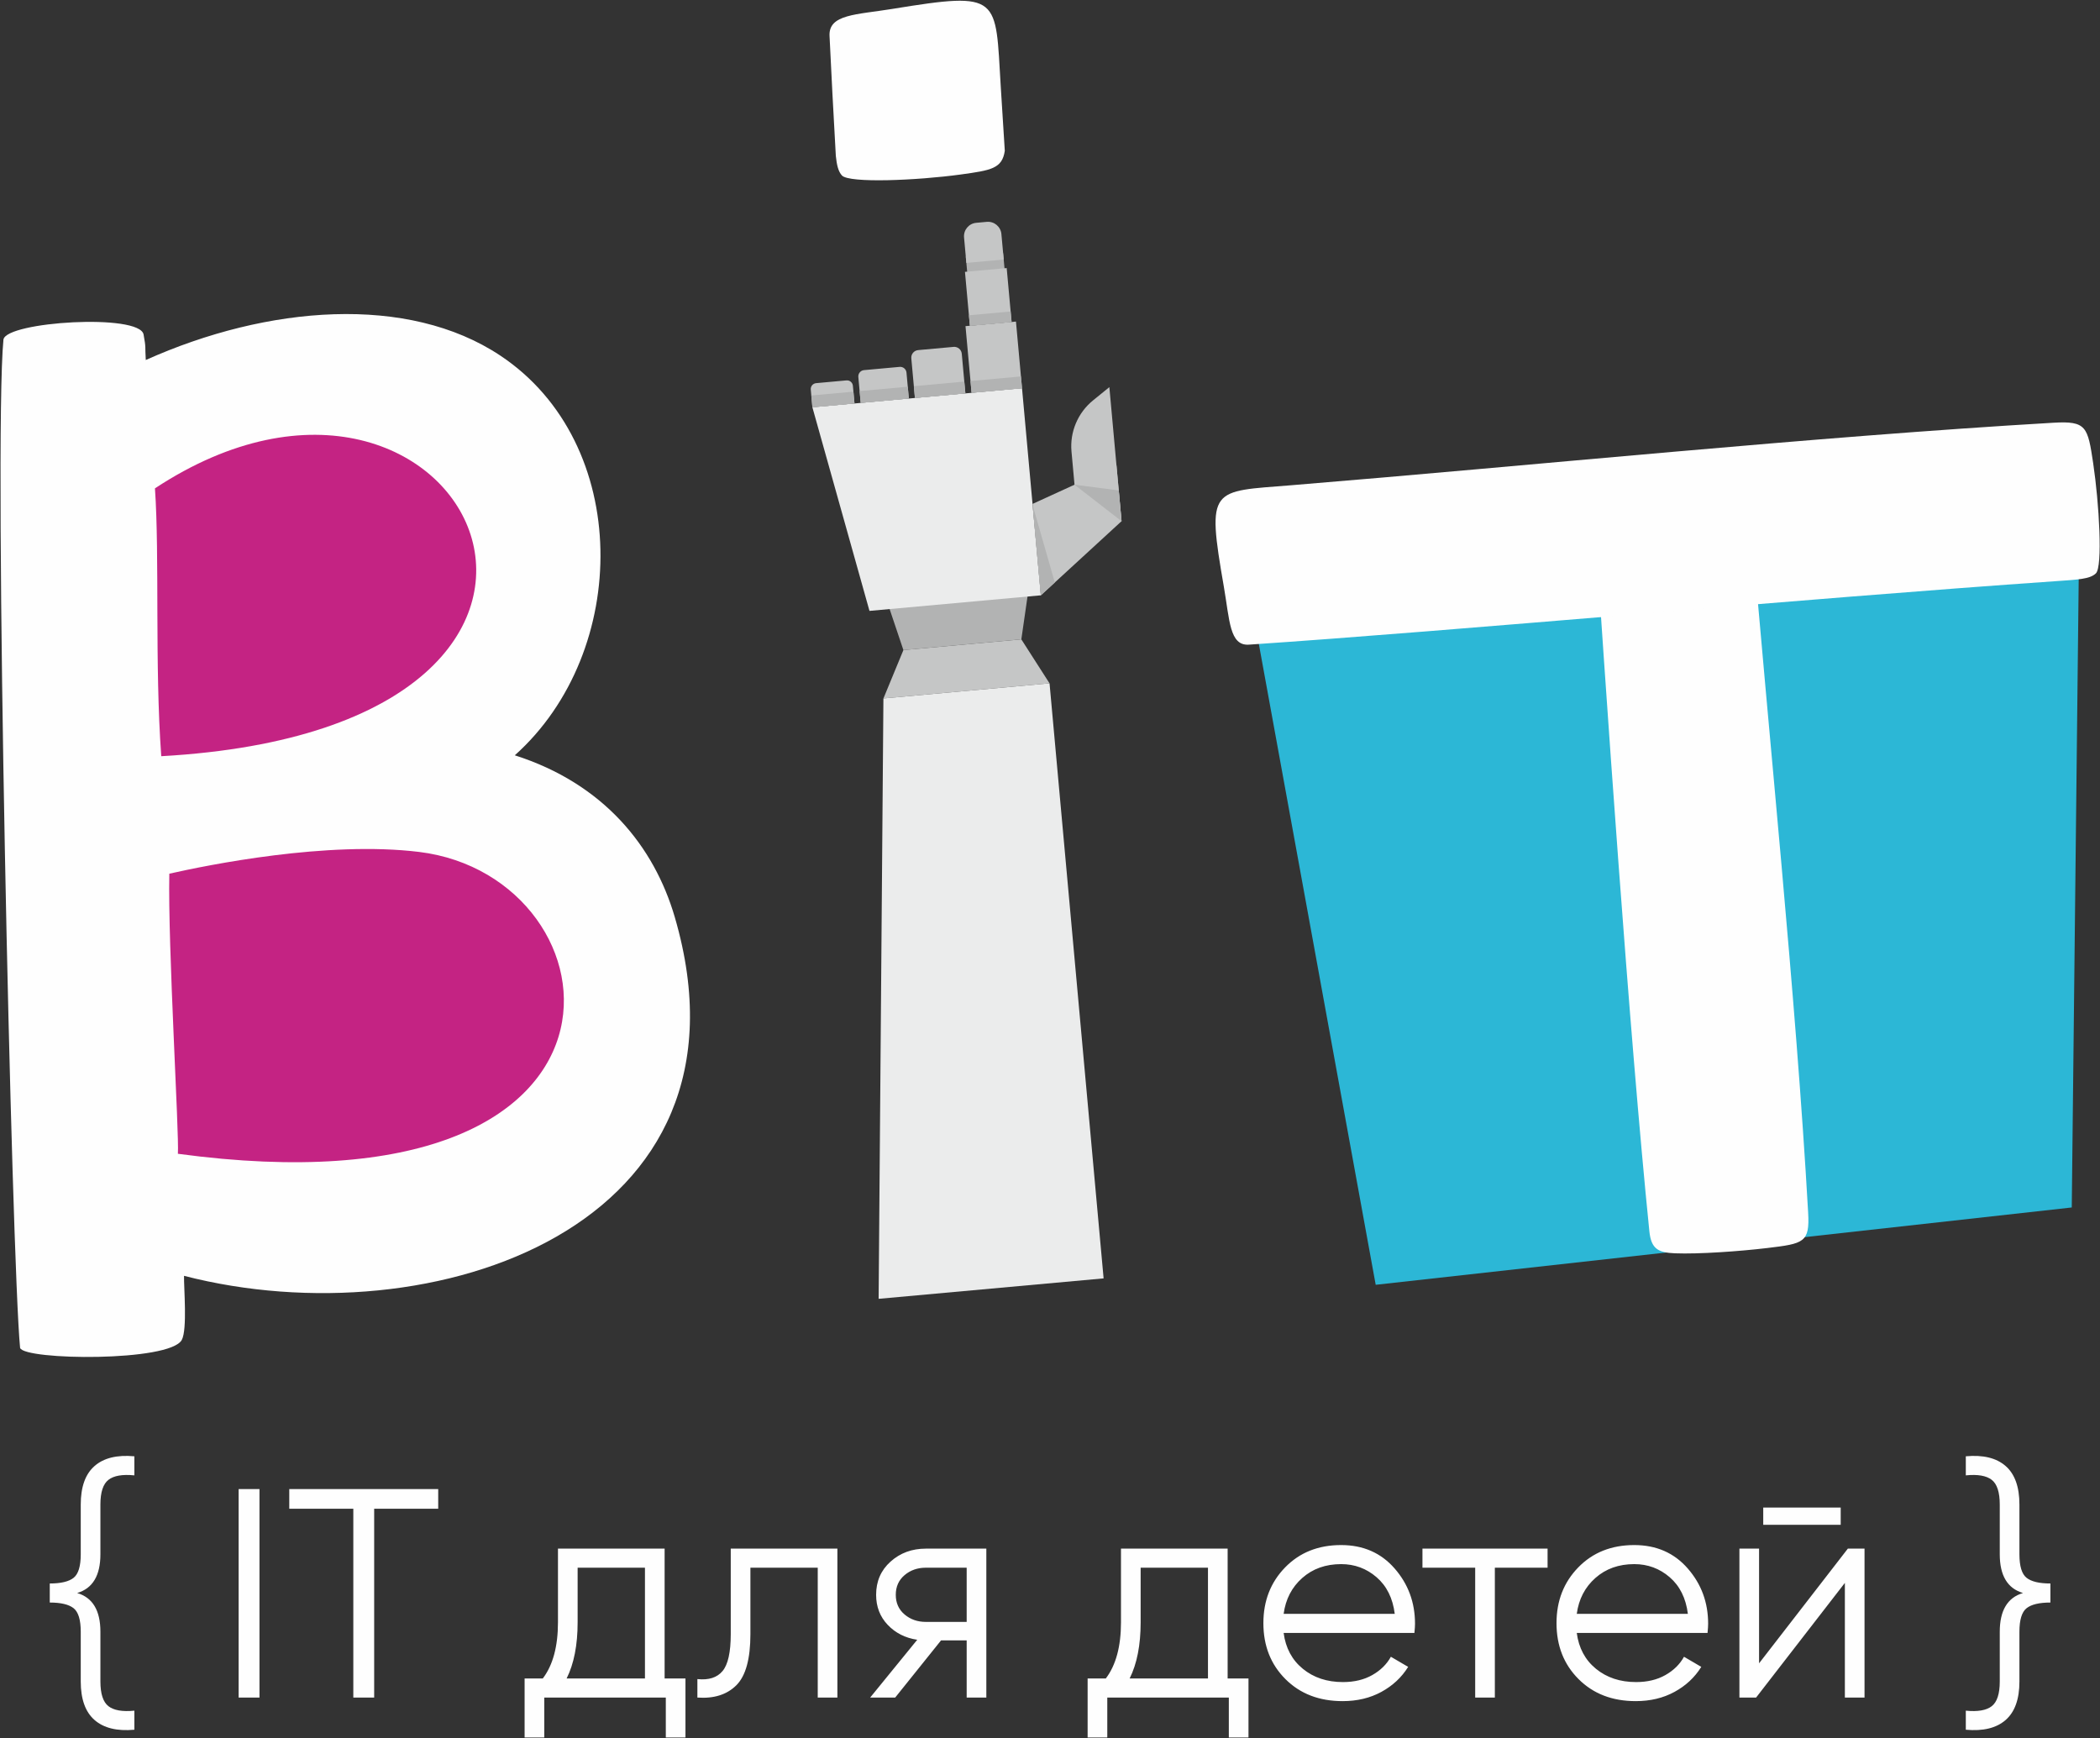 <?xml version="1.0" encoding="UTF-8"?> <svg xmlns="http://www.w3.org/2000/svg" width="1631" height="1350" viewBox="0 0 1631 1350" fill="none"><rect x="0" y="0" width="1631" height="1350" fill="#333333" stroke="none"/> <path fill-rule="evenodd" clip-rule="evenodd" d="M974.062 480.187L1068.46 997.834L1609.07 937.779L1614.79 420.125L974.062 480.187Z" fill="#2CB7D6"></path> <path d="M95.654 360.237C386.784 168.534 593.707 584.381 101.573 611.955C95.341 525.997 100.089 424.415 95.654 360.237Z" fill="#C42383"></path> <path d="M111.036 936.224C112.367 917.679 101.553 741.349 102.986 673.001C139.32 664.797 251.35 641.97 337.728 652.538C529.731 676.02 570.517 998.33 111.036 936.224Z" fill="#C42383"></path> <path d="M120.348 379.281C360.935 220.859 531.939 564.508 125.242 587.304C120.093 516.25 124.009 432.309 120.348 379.281ZM113.219 279.6C112.52 268.397 113.562 270.968 111.514 259.796C108.475 243.248 4.803 249.754 2.68 263.714C-5.114 343.105 9.096 981.167 15.61 1046.86C18.833 1056.45 132.018 1057.87 141.212 1040.6C145.545 1032.4 142.784 1000.48 142.92 990.872C336 1040.7 594.349 952.653 524.076 712.263C508.025 657.35 468.886 608.654 399.833 586.608C489.848 506.114 490.85 344.29 388.659 276.225C316.827 228.367 207.82 237.18 113.219 279.6ZM138.162 896.085C139.266 880.76 130.337 735.032 131.502 678.553C161.542 671.778 254.118 652.918 325.505 661.649C484.166 681.052 517.878 947.416 138.162 896.085Z" fill="#FEFEFE"></path> <path d="M1359.91 404.614C1355.25 348.019 1359.79 344.708 1281.29 355.88C1255.4 359.572 1235.41 359.161 1236.3 372.778C1247.36 540.117 1265.45 802.898 1281 956.229C1282.4 970.033 1287.91 972.865 1300.9 973.378C1319.25 974.111 1351.42 971.815 1372.54 969.282C1401.05 965.863 1405.64 965.041 1404.33 941.807C1394.75 772.611 1373.84 573.565 1359.91 404.614Z" fill="#FEFEFE"></path> <path d="M1002.99 376.856C940.639 381.95 936.92 377.437 950.549 455.822C955.042 481.678 954.927 501.669 969.935 500.667C1128.79 490.028 1400.37 464.971 1595.94 451.418C1613.77 450.178 1623.19 449.798 1627.8 445.312C1633.21 440.035 1630.36 391.023 1625.72 359.877C1621.47 331.396 1620.5 326.812 1594.87 328.313C1408.38 339.19 1189.15 361.633 1002.99 376.856Z" fill="#FEFEFE"></path> <path d="M104.358 1343.39C90.94 1344.62 80.642 1342.12 73.469 1335.87C66.299 1329.63 62.713 1319.64 62.713 1305.92V1267.28C62.713 1258.03 60.862 1251.94 57.16 1249.01C53.458 1246.08 47.287 1244.61 38.65 1244.61V1229.81C47.287 1229.81 53.458 1228.35 57.16 1225.41C60.862 1222.48 62.713 1216.39 62.713 1207.14V1168.51C62.713 1154.78 66.299 1144.79 73.469 1138.55C80.642 1132.3 90.94 1129.8 104.358 1131.03V1145.84C95.103 1144.91 88.392 1146.07 84.228 1149.31C80.065 1152.55 77.983 1158.95 77.983 1168.51V1207.14C77.983 1223.64 71.968 1233.67 59.935 1237.21C71.968 1240.76 77.983 1250.78 77.983 1267.28V1305.92C77.983 1315.48 80.065 1321.88 84.228 1325.12C88.392 1328.36 95.103 1329.51 104.358 1328.59V1343.39ZM185.336 1156.48H201.53V1318.41H185.336V1156.48ZM340.347 1156.48V1171.75H290.604V1318.41H274.411V1171.75H224.665V1156.48H340.347ZM516.186 1303.6H532.38V1349.41H517.11V1318.41H422.714V1349.41H407.444V1303.6H421.559C429.425 1293.27 433.357 1278.7 433.357 1259.88V1202.74H516.186V1303.6ZM440.069 1303.6H500.917V1217.55H448.627V1259.88C448.627 1277.62 445.774 1292.19 440.069 1303.6ZM650.378 1202.74V1318.41H635.108V1217.55H582.818V1269.14C582.818 1288.41 579.154 1301.68 571.828 1308.92C564.502 1316.17 554.439 1319.33 541.635 1318.41V1304.06C550.428 1304.99 556.945 1302.91 561.187 1297.82C565.426 1292.73 567.549 1283.17 567.549 1269.14V1202.74H650.378ZM766.055 1202.74V1318.41H750.786V1273.99H730.89L695.26 1318.41H675.826L712.38 1273.53C703.125 1272.14 695.491 1268.29 689.476 1261.96C683.461 1255.64 680.452 1247.85 680.452 1238.6C680.452 1228.11 684.194 1219.52 691.673 1212.81C699.155 1206.1 708.294 1202.74 719.091 1202.74H766.055ZM719.091 1259.65H750.786V1217.55H719.091C712.611 1217.55 707.099 1219.48 702.548 1223.33C697.997 1227.19 695.721 1232.28 695.721 1238.6C695.721 1244.92 697.997 1250.01 702.548 1253.87C707.099 1257.72 712.611 1259.65 719.091 1259.65ZM953.463 1303.6H969.657V1349.41H954.387V1318.41H859.99V1349.41H844.72V1303.6H858.835C866.701 1293.27 870.634 1278.7 870.634 1259.88V1202.74H953.463V1303.6ZM877.345 1303.6H938.193V1217.55H885.904V1259.88C885.904 1277.62 883.051 1292.19 877.345 1303.6ZM1041.61 1199.97C1058.73 1199.97 1072.58 1206.02 1083.14 1218.13C1093.71 1230.23 1098.99 1244.54 1098.99 1261.04C1098.99 1262.73 1098.84 1265.13 1098.53 1268.21H996.959C998.501 1279.93 1003.48 1289.22 1011.88 1296.08C1020.29 1302.95 1030.66 1306.38 1043 1306.38C1051.79 1306.38 1059.39 1304.57 1065.79 1300.94C1072.19 1297.32 1077.01 1292.58 1080.25 1286.72L1093.67 1294.58C1088.58 1302.75 1081.64 1309.23 1072.85 1314.01C1064.06 1318.8 1054.03 1321.18 1042.77 1321.18C1024.57 1321.18 1009.76 1315.48 998.348 1304.06C986.933 1292.65 981.228 1278.16 981.228 1260.57C981.228 1243.3 986.859 1228.89 998.117 1217.32C1009.38 1205.75 1023.87 1199.97 1041.61 1199.97ZM1041.61 1214.77C1029.58 1214.77 1019.52 1218.36 1011.42 1225.53C1003.32 1232.7 998.501 1241.99 996.959 1253.41H1083.26C1081.72 1241.22 1077.01 1231.74 1069.14 1224.95C1061.28 1218.16 1052.1 1214.77 1041.61 1214.77ZM1201.95 1202.74V1217.55H1161V1318.41H1145.73V1217.55H1104.77V1202.74H1201.95ZM1269.27 1199.97C1286.39 1199.97 1300.24 1206.02 1310.8 1218.13C1321.37 1230.23 1326.65 1244.54 1326.65 1261.04C1326.65 1262.73 1326.5 1265.13 1326.19 1268.21H1224.62C1226.16 1279.93 1231.14 1289.22 1239.54 1296.08C1247.95 1302.95 1258.32 1306.38 1270.66 1306.38C1279.45 1306.38 1287.05 1304.57 1293.45 1300.94C1299.85 1297.32 1304.67 1292.58 1307.91 1286.72L1321.33 1294.58C1316.24 1302.75 1309.3 1309.23 1300.51 1314.01C1291.72 1318.8 1281.69 1321.18 1270.43 1321.18C1252.23 1321.18 1237.42 1315.48 1226.01 1304.06C1214.59 1292.65 1208.89 1278.16 1208.89 1260.57C1208.89 1243.3 1214.52 1228.89 1225.78 1217.32C1237.04 1205.75 1251.54 1199.97 1269.27 1199.97ZM1269.27 1214.77C1257.24 1214.77 1247.18 1218.36 1239.08 1225.53C1230.98 1232.7 1226.16 1241.99 1224.62 1253.41H1310.92C1309.38 1241.22 1304.67 1231.74 1296.8 1224.95C1288.94 1218.16 1279.76 1214.77 1269.27 1214.77ZM1369.45 1184.24V1170.82H1429.61V1184.24H1369.45ZM1435.16 1202.74H1448.12V1318.41H1432.85V1229.35L1363.9 1318.41H1350.95V1202.74H1366.21V1291.81L1435.16 1202.74ZM1526.78 1343.39V1328.59C1536.03 1329.51 1542.74 1328.36 1546.91 1325.12C1551.07 1321.88 1553.15 1315.48 1553.15 1305.92V1267.28C1553.15 1250.78 1559.17 1240.76 1571.2 1237.21C1559.17 1233.67 1553.15 1223.64 1553.15 1207.14V1168.51C1553.15 1158.95 1551.07 1152.55 1546.91 1149.31C1542.74 1146.07 1536.03 1144.91 1526.78 1145.84V1131.03C1540.2 1129.8 1550.49 1132.3 1557.67 1138.55C1564.84 1144.79 1568.42 1154.78 1568.42 1168.51V1207.14C1568.42 1216.39 1570.27 1222.48 1573.98 1225.41C1577.68 1228.35 1583.85 1229.81 1592.49 1229.81V1244.61C1583.85 1244.61 1577.68 1246.08 1573.98 1249.01C1570.27 1251.94 1568.42 1258.03 1568.42 1267.28V1305.92C1568.42 1319.64 1564.84 1329.63 1557.67 1335.87C1550.49 1342.12 1540.2 1344.62 1526.78 1343.39Z" fill="#FEFEFE"></path> <path d="M777.25 67.24C772.963 -2.816 777.908 -6.914 693.045 6.92C665.056 11.477 643.483 10.982 644.274 27.835C645.599 56.037 647.26 87.414 649.162 121.111C649.909 128.453 651.142 133.241 653.882 136.267C659.466 142.43 712.431 140.155 746.133 135.526C769.985 132.249 778.347 130.894 780.391 117.118C779.304 100.288 778.255 83.648 777.25 67.24Z" fill="#FEFEFE"></path> <path d="M751.241 211.878L780.249 209.243L779.097 196.597L750.09 199.232L751.241 211.878Z" fill="#B2B3B3"></path> <path d="M793.24 496.555L701.641 504.875L688.053 464.468L799.319 454.362L793.24 496.555Z" fill="#B2B3B3"></path> <path d="M793.769 301.513L630.951 316.305L675.296 474.448L808.383 462.359L793.769 301.513Z" fill="#EBECEC"></path> <path d="M793.24 496.555L701.641 504.875L686.141 542.429L815.142 530.71L793.24 496.555Z" fill="#C5C6C6"></path> <path d="M815.142 530.71L686.141 542.429L686.117 542.49L682.398 1008.73L857.137 992.856L815.142 530.71Z" fill="#EBECEC"></path> <path d="M808.383 462.359L871.066 404.786L867.133 361.521L801.934 391.363L808.383 462.359Z" fill="#C5C6C6"></path> <path d="M808.384 462.359L819.241 452.389L802.019 392.324L808.384 462.359Z" fill="#B2B3B3"></path> <path d="M871.066 404.787L861.603 300.658L848.928 310.964C837.086 320.595 830.816 335.482 832.195 350.678L834.538 376.442L871.066 404.787Z" fill="#C5C6C6"></path> <path d="M871.066 404.787L868.896 380.907L834.539 376.442L871.066 404.787Z" fill="#B2B3B3"></path> <path d="M754.576 305.075L793.769 301.513L789.065 249.737L749.872 253.296L754.576 305.075Z" fill="#C5C6C6"></path> <path d="M753.261 252.987L785.669 250.043L781.865 208.193L749.458 211.137L753.261 252.987Z" fill="#C5C6C6"></path> <path d="M753.261 252.987L785.669 250.043L784.928 241.91L752.521 244.854L753.261 252.987Z" fill="#B2B3B3"></path> <path d="M779.549 201.554L750.541 204.189L748.744 184.405C748.221 178.653 752.46 173.566 758.213 173.043L766.388 172.299C772.141 171.78 777.229 176.018 777.752 181.77L779.549 201.554Z" fill="#C5C6C6"></path> <path d="M754.576 305.076L793.769 301.513L792.937 292.355L753.744 295.917L754.576 305.076Z" fill="#B2B3B3"></path> <path d="M713.1 271.909L740.6 269.409C743.834 269.117 746.683 271.498 746.978 274.727L749.774 305.51L710.58 309.073L707.785 278.286C707.49 275.06 709.874 272.201 713.1 271.909Z" fill="#C5C6C6"></path> <path d="M710.58 309.072L749.777 305.51L748.945 296.352L709.748 299.914L710.58 309.072Z" fill="#B2B3B3"></path> <path d="M671.078 287.448L698.707 284.938C701.403 284.69 703.794 286.677 704.039 289.38L705.866 309.5L668.463 312.899L666.632 292.779C666.388 290.076 668.374 287.692 671.078 287.448Z" fill="#C5C6C6"></path> <path d="M668.463 312.899L705.87 309.5L705.037 300.342L667.631 303.738L668.463 312.899Z" fill="#B2B3B3"></path> <path d="M633.858 297.574L657.428 295.431C659.948 295.204 662.176 297.065 662.404 299.588L663.654 313.334L630.951 316.305L629.701 302.559C629.473 300.036 631.334 297.802 633.858 297.574Z" fill="#C5C6C6"></path> <path d="M630.951 316.306L663.654 313.334L662.822 304.176L630.119 307.147L630.951 316.306Z" fill="#B2B3B3"></path> </svg> 